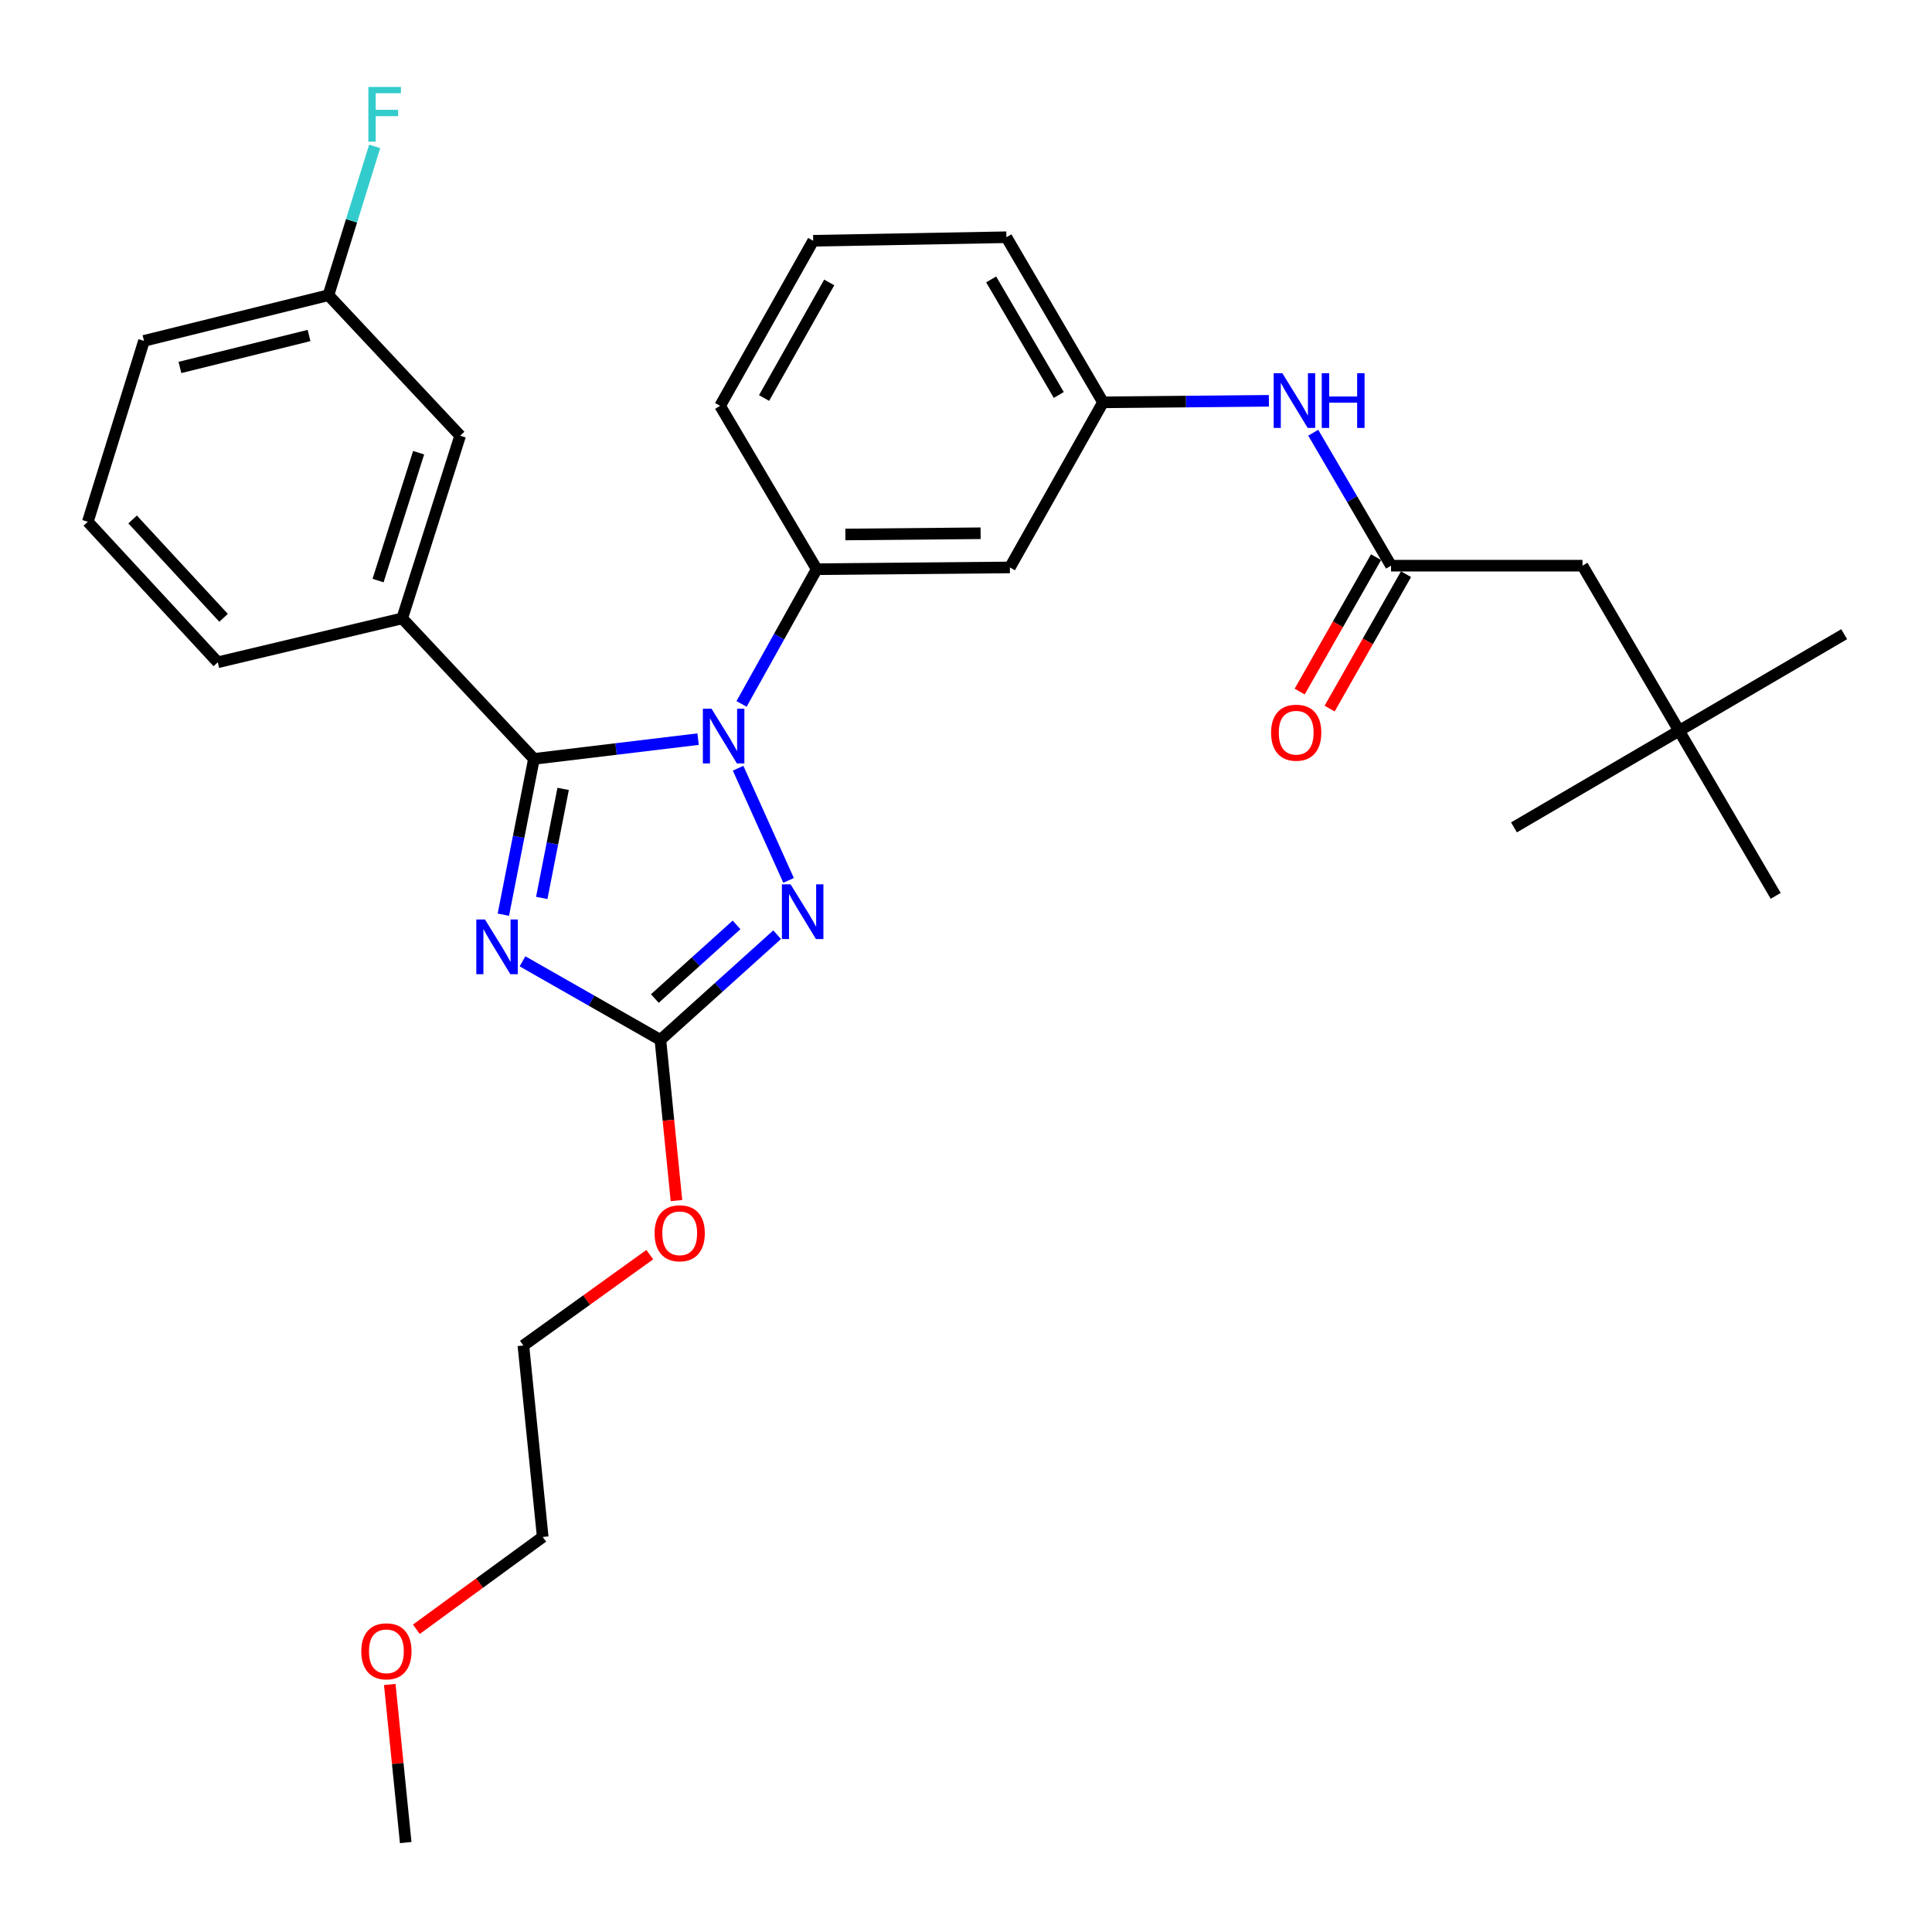 <?xml version='1.0' encoding='iso-8859-1'?>
<svg version='1.1' baseProfile='full'
              xmlns='http://www.w3.org/2000/svg'
                      xmlns:rdkit='http://www.rdkit.org/xml'
                      xmlns:xlink='http://www.w3.org/1999/xlink'
                  xml:space='preserve'
width='1000px' height='1000px' viewBox='0 0 1000 1000'>
<!-- END OF HEADER -->
<rect style='opacity:1.0;fill:#FFFFFF;stroke:none' width='1000' height='1000' x='0' y='0'> </rect>
<path class='bond-0' d='M 869.09,378.249 L 819.097,292.794' style='fill:none;fill-rule:evenodd;stroke:#000000;stroke-width:6px;stroke-linecap:butt;stroke-linejoin:miter;stroke-opacity:1' />
<path class='bond-1' d='M 869.09,378.249 L 919.094,463.704' style='fill:none;fill-rule:evenodd;stroke:#000000;stroke-width:6px;stroke-linecap:butt;stroke-linejoin:miter;stroke-opacity:1' />
<path class='bond-2' d='M 869.09,378.249 L 954.545,328.255' style='fill:none;fill-rule:evenodd;stroke:#000000;stroke-width:6px;stroke-linecap:butt;stroke-linejoin:miter;stroke-opacity:1' />
<path class='bond-3' d='M 869.09,378.249 L 783.635,428.252' style='fill:none;fill-rule:evenodd;stroke:#000000;stroke-width:6px;stroke-linecap:butt;stroke-linejoin:miter;stroke-opacity:1' />
<path class='bond-4' d='M 679.733,223.974 L 699.867,258.384' style='fill:none;fill-rule:evenodd;stroke:#0000FF;stroke-width:6px;stroke-linecap:butt;stroke-linejoin:miter;stroke-opacity:1' />
<path class='bond-4' d='M 699.867,258.384 L 720.002,292.794' style='fill:none;fill-rule:evenodd;stroke:#000000;stroke-width:6px;stroke-linecap:butt;stroke-linejoin:miter;stroke-opacity:1' />
<path class='bond-5' d='M 656.782,207.46 L 613.848,207.855' style='fill:none;fill-rule:evenodd;stroke:#0000FF;stroke-width:6px;stroke-linecap:butt;stroke-linejoin:miter;stroke-opacity:1' />
<path class='bond-5' d='M 613.848,207.855 L 570.914,208.25' style='fill:none;fill-rule:evenodd;stroke:#000000;stroke-width:6px;stroke-linecap:butt;stroke-linejoin:miter;stroke-opacity:1' />
<path class='bond-6' d='M 712.252,288.388 L 692.481,323.17' style='fill:none;fill-rule:evenodd;stroke:#000000;stroke-width:6px;stroke-linecap:butt;stroke-linejoin:miter;stroke-opacity:1' />
<path class='bond-6' d='M 692.481,323.17 L 672.711,357.951' style='fill:none;fill-rule:evenodd;stroke:#FF0000;stroke-width:6px;stroke-linecap:butt;stroke-linejoin:miter;stroke-opacity:1' />
<path class='bond-6' d='M 727.752,297.199 L 707.982,331.981' style='fill:none;fill-rule:evenodd;stroke:#000000;stroke-width:6px;stroke-linecap:butt;stroke-linejoin:miter;stroke-opacity:1' />
<path class='bond-6' d='M 707.982,331.981 L 688.212,366.762' style='fill:none;fill-rule:evenodd;stroke:#FF0000;stroke-width:6px;stroke-linecap:butt;stroke-linejoin:miter;stroke-opacity:1' />
<path class='bond-7' d='M 720.002,292.794 L 819.097,292.794' style='fill:none;fill-rule:evenodd;stroke:#000000;stroke-width:6px;stroke-linecap:butt;stroke-linejoin:miter;stroke-opacity:1' />
<path class='bond-8' d='M 382.04,397.635 L 408.168,455.69' style='fill:none;fill-rule:evenodd;stroke:#0000FF;stroke-width:6px;stroke-linecap:butt;stroke-linejoin:miter;stroke-opacity:1' />
<path class='bond-9' d='M 361.334,382.573 L 318.848,387.686' style='fill:none;fill-rule:evenodd;stroke:#0000FF;stroke-width:6px;stroke-linecap:butt;stroke-linejoin:miter;stroke-opacity:1' />
<path class='bond-9' d='M 318.848,387.686 L 276.363,392.8' style='fill:none;fill-rule:evenodd;stroke:#000000;stroke-width:6px;stroke-linecap:butt;stroke-linejoin:miter;stroke-opacity:1' />
<path class='bond-10' d='M 383.825,364.35 L 403.276,329.483' style='fill:none;fill-rule:evenodd;stroke:#0000FF;stroke-width:6px;stroke-linecap:butt;stroke-linejoin:miter;stroke-opacity:1' />
<path class='bond-10' d='M 403.276,329.483 L 422.727,294.616' style='fill:none;fill-rule:evenodd;stroke:#000000;stroke-width:6px;stroke-linecap:butt;stroke-linejoin:miter;stroke-opacity:1' />
<path class='bond-11' d='M 402.238,483.799 L 372.028,511.026' style='fill:none;fill-rule:evenodd;stroke:#0000FF;stroke-width:6px;stroke-linecap:butt;stroke-linejoin:miter;stroke-opacity:1' />
<path class='bond-11' d='M 372.028,511.026 L 341.818,538.253' style='fill:none;fill-rule:evenodd;stroke:#000000;stroke-width:6px;stroke-linecap:butt;stroke-linejoin:miter;stroke-opacity:1' />
<path class='bond-11' d='M 381.238,478.723 L 360.091,497.781' style='fill:none;fill-rule:evenodd;stroke:#0000FF;stroke-width:6px;stroke-linecap:butt;stroke-linejoin:miter;stroke-opacity:1' />
<path class='bond-11' d='M 360.091,497.781 L 338.944,516.84' style='fill:none;fill-rule:evenodd;stroke:#000000;stroke-width:6px;stroke-linecap:butt;stroke-linejoin:miter;stroke-opacity:1' />
<path class='bond-12' d='M 341.818,538.253 L 306.133,517.916' style='fill:none;fill-rule:evenodd;stroke:#000000;stroke-width:6px;stroke-linecap:butt;stroke-linejoin:miter;stroke-opacity:1' />
<path class='bond-12' d='M 306.133,517.916 L 270.447,497.579' style='fill:none;fill-rule:evenodd;stroke:#0000FF;stroke-width:6px;stroke-linecap:butt;stroke-linejoin:miter;stroke-opacity:1' />
<path class='bond-13' d='M 341.818,538.253 L 345.975,579.84' style='fill:none;fill-rule:evenodd;stroke:#000000;stroke-width:6px;stroke-linecap:butt;stroke-linejoin:miter;stroke-opacity:1' />
<path class='bond-13' d='M 345.975,579.84 L 350.131,621.427' style='fill:none;fill-rule:evenodd;stroke:#FF0000;stroke-width:6px;stroke-linecap:butt;stroke-linejoin:miter;stroke-opacity:1' />
<path class='bond-14' d='M 260.54,473.434 L 268.451,433.117' style='fill:none;fill-rule:evenodd;stroke:#0000FF;stroke-width:6px;stroke-linecap:butt;stroke-linejoin:miter;stroke-opacity:1' />
<path class='bond-14' d='M 268.451,433.117 L 276.363,392.8' style='fill:none;fill-rule:evenodd;stroke:#000000;stroke-width:6px;stroke-linecap:butt;stroke-linejoin:miter;stroke-opacity:1' />
<path class='bond-14' d='M 280.409,464.772 L 285.947,436.55' style='fill:none;fill-rule:evenodd;stroke:#0000FF;stroke-width:6px;stroke-linecap:butt;stroke-linejoin:miter;stroke-opacity:1' />
<path class='bond-14' d='M 285.947,436.55 L 291.485,408.328' style='fill:none;fill-rule:evenodd;stroke:#000000;stroke-width:6px;stroke-linecap:butt;stroke-linejoin:miter;stroke-opacity:1' />
<path class='bond-15' d='M 276.363,392.8 L 208.183,320.074' style='fill:none;fill-rule:evenodd;stroke:#000000;stroke-width:6px;stroke-linecap:butt;stroke-linejoin:miter;stroke-opacity:1' />
<path class='bond-16' d='M 420.904,124.617 L 372.724,210.072' style='fill:none;fill-rule:evenodd;stroke:#000000;stroke-width:6px;stroke-linecap:butt;stroke-linejoin:miter;stroke-opacity:1' />
<path class='bond-16' d='M 429.209,146.192 L 395.482,206.011' style='fill:none;fill-rule:evenodd;stroke:#000000;stroke-width:6px;stroke-linecap:butt;stroke-linejoin:miter;stroke-opacity:1' />
<path class='bond-17' d='M 420.904,124.617 L 520.911,122.795' style='fill:none;fill-rule:evenodd;stroke:#000000;stroke-width:6px;stroke-linecap:butt;stroke-linejoin:miter;stroke-opacity:1' />
<path class='bond-18' d='M 336.322,649.398 L 303.613,672.916' style='fill:none;fill-rule:evenodd;stroke:#FF0000;stroke-width:6px;stroke-linecap:butt;stroke-linejoin:miter;stroke-opacity:1' />
<path class='bond-18' d='M 303.613,672.916 L 270.905,696.435' style='fill:none;fill-rule:evenodd;stroke:#000000;stroke-width:6px;stroke-linecap:butt;stroke-linejoin:miter;stroke-opacity:1' />
<path class='bond-19' d='M 372.724,210.072 L 422.727,294.616' style='fill:none;fill-rule:evenodd;stroke:#000000;stroke-width:6px;stroke-linecap:butt;stroke-linejoin:miter;stroke-opacity:1' />
<path class='bond-20' d='M 520.911,122.795 L 570.914,208.25' style='fill:none;fill-rule:evenodd;stroke:#000000;stroke-width:6px;stroke-linecap:butt;stroke-linejoin:miter;stroke-opacity:1' />
<path class='bond-20' d='M 513.022,144.618 L 548.024,204.436' style='fill:none;fill-rule:evenodd;stroke:#000000;stroke-width:6px;stroke-linecap:butt;stroke-linejoin:miter;stroke-opacity:1' />
<path class='bond-21' d='M 270.905,696.435 L 280.909,795.53' style='fill:none;fill-rule:evenodd;stroke:#000000;stroke-width:6px;stroke-linecap:butt;stroke-linejoin:miter;stroke-opacity:1' />
<path class='bond-22' d='M 280.909,795.53 L 248.208,819.419' style='fill:none;fill-rule:evenodd;stroke:#000000;stroke-width:6px;stroke-linecap:butt;stroke-linejoin:miter;stroke-opacity:1' />
<path class='bond-22' d='M 248.208,819.419 L 215.506,843.309' style='fill:none;fill-rule:evenodd;stroke:#FF0000;stroke-width:6px;stroke-linecap:butt;stroke-linejoin:miter;stroke-opacity:1' />
<path class='bond-23' d='M 208.183,320.074 L 238.177,225.525' style='fill:none;fill-rule:evenodd;stroke:#000000;stroke-width:6px;stroke-linecap:butt;stroke-linejoin:miter;stroke-opacity:1' />
<path class='bond-23' d='M 195.687,300.5 L 216.682,234.316' style='fill:none;fill-rule:evenodd;stroke:#000000;stroke-width:6px;stroke-linecap:butt;stroke-linejoin:miter;stroke-opacity:1' />
<path class='bond-24' d='M 208.183,320.074 L 112.723,342.797' style='fill:none;fill-rule:evenodd;stroke:#000000;stroke-width:6px;stroke-linecap:butt;stroke-linejoin:miter;stroke-opacity:1' />
<path class='bond-25' d='M 238.177,225.525 L 169.997,152.799' style='fill:none;fill-rule:evenodd;stroke:#000000;stroke-width:6px;stroke-linecap:butt;stroke-linejoin:miter;stroke-opacity:1' />
<path class='bond-26' d='M 169.997,152.799 L 181.963,114.286' style='fill:none;fill-rule:evenodd;stroke:#000000;stroke-width:6px;stroke-linecap:butt;stroke-linejoin:miter;stroke-opacity:1' />
<path class='bond-26' d='M 181.963,114.286 L 193.928,75.773' style='fill:none;fill-rule:evenodd;stroke:#33CCCC;stroke-width:6px;stroke-linecap:butt;stroke-linejoin:miter;stroke-opacity:1' />
<path class='bond-27' d='M 169.997,152.799 L 74.527,176.433' style='fill:none;fill-rule:evenodd;stroke:#000000;stroke-width:6px;stroke-linecap:butt;stroke-linejoin:miter;stroke-opacity:1' />
<path class='bond-27' d='M 159.961,173.651 L 93.132,190.196' style='fill:none;fill-rule:evenodd;stroke:#000000;stroke-width:6px;stroke-linecap:butt;stroke-linejoin:miter;stroke-opacity:1' />
<path class='bond-28' d='M 112.723,342.797 L 45.455,270.07' style='fill:none;fill-rule:evenodd;stroke:#000000;stroke-width:6px;stroke-linecap:butt;stroke-linejoin:miter;stroke-opacity:1' />
<path class='bond-28' d='M 115.722,319.781 L 68.634,268.872' style='fill:none;fill-rule:evenodd;stroke:#000000;stroke-width:6px;stroke-linecap:butt;stroke-linejoin:miter;stroke-opacity:1' />
<path class='bond-29' d='M 45.455,270.07 L 74.527,176.433' style='fill:none;fill-rule:evenodd;stroke:#000000;stroke-width:6px;stroke-linecap:butt;stroke-linejoin:miter;stroke-opacity:1' />
<path class='bond-30' d='M 201.741,871.885 L 205.868,912.798' style='fill:none;fill-rule:evenodd;stroke:#FF0000;stroke-width:6px;stroke-linecap:butt;stroke-linejoin:miter;stroke-opacity:1' />
<path class='bond-30' d='M 205.868,912.798 L 209.995,953.711' style='fill:none;fill-rule:evenodd;stroke:#000000;stroke-width:6px;stroke-linecap:butt;stroke-linejoin:miter;stroke-opacity:1' />
<path class='bond-31' d='M 522.723,293.705 L 570.914,208.25' style='fill:none;fill-rule:evenodd;stroke:#000000;stroke-width:6px;stroke-linecap:butt;stroke-linejoin:miter;stroke-opacity:1' />
<path class='bond-32' d='M 522.723,293.705 L 422.727,294.616' style='fill:none;fill-rule:evenodd;stroke:#000000;stroke-width:6px;stroke-linecap:butt;stroke-linejoin:miter;stroke-opacity:1' />
<path class='bond-32' d='M 507.561,276.012 L 437.564,276.65' style='fill:none;fill-rule:evenodd;stroke:#000000;stroke-width:6px;stroke-linecap:butt;stroke-linejoin:miter;stroke-opacity:1' />
<path  class='atom-1' d='M 663.739 193.179
L 673.019 208.179
Q 673.939 209.659, 675.419 212.339
Q 676.899 215.019, 676.979 215.179
L 676.979 193.179
L 680.739 193.179
L 680.739 221.499
L 676.859 221.499
L 666.899 205.099
Q 665.739 203.179, 664.499 200.979
Q 663.299 198.779, 662.939 198.099
L 662.939 221.499
L 659.259 221.499
L 659.259 193.179
L 663.739 193.179
' fill='#0000FF'/>
<path  class='atom-1' d='M 684.139 193.179
L 687.979 193.179
L 687.979 205.219
L 702.459 205.219
L 702.459 193.179
L 706.299 193.179
L 706.299 221.499
L 702.459 221.499
L 702.459 208.419
L 687.979 208.419
L 687.979 221.499
L 684.139 221.499
L 684.139 193.179
' fill='#0000FF'/>
<path  class='atom-3' d='M 657.91 379.24
Q 657.91 372.44, 661.27 368.64
Q 664.63 364.84, 670.91 364.84
Q 677.19 364.84, 680.55 368.64
Q 683.91 372.44, 683.91 379.24
Q 683.91 386.12, 680.51 390.04
Q 677.11 393.92, 670.91 393.92
Q 664.67 393.92, 661.27 390.04
Q 657.91 386.16, 657.91 379.24
M 670.91 390.72
Q 675.23 390.72, 677.55 387.84
Q 679.91 384.92, 679.91 379.24
Q 679.91 373.68, 677.55 370.88
Q 675.23 368.04, 670.91 368.04
Q 666.59 368.04, 664.23 370.84
Q 661.91 373.64, 661.91 379.24
Q 661.91 384.96, 664.23 387.84
Q 666.59 390.72, 670.91 390.72
' fill='#FF0000'/>
<path  class='atom-5' d='M 368.286 366.823
L 377.566 381.823
Q 378.486 383.303, 379.966 385.983
Q 381.446 388.663, 381.526 388.823
L 381.526 366.823
L 385.286 366.823
L 385.286 395.143
L 381.406 395.143
L 371.446 378.743
Q 370.286 376.823, 369.046 374.623
Q 367.846 372.423, 367.486 371.743
L 367.486 395.143
L 363.806 395.143
L 363.806 366.823
L 368.286 366.823
' fill='#0000FF'/>
<path  class='atom-6' d='M 409.196 457.726
L 418.476 472.726
Q 419.396 474.206, 420.876 476.886
Q 422.356 479.566, 422.436 479.726
L 422.436 457.726
L 426.196 457.726
L 426.196 486.046
L 422.316 486.046
L 412.356 469.646
Q 411.196 467.726, 409.956 465.526
Q 408.756 463.326, 408.396 462.646
L 408.396 486.046
L 404.716 486.046
L 404.716 457.726
L 409.196 457.726
' fill='#0000FF'/>
<path  class='atom-8' d='M 251.015 475.912
L 260.295 490.912
Q 261.215 492.392, 262.695 495.072
Q 264.175 497.752, 264.255 497.912
L 264.255 475.912
L 268.015 475.912
L 268.015 504.232
L 264.135 504.232
L 254.175 487.832
Q 253.015 485.912, 251.775 483.712
Q 250.575 481.512, 250.215 480.832
L 250.215 504.232
L 246.535 504.232
L 246.535 475.912
L 251.015 475.912
' fill='#0000FF'/>
<path  class='atom-11' d='M 338.813 638.339
Q 338.813 631.539, 342.173 627.739
Q 345.533 623.939, 351.813 623.939
Q 358.093 623.939, 361.453 627.739
Q 364.813 631.539, 364.813 638.339
Q 364.813 645.219, 361.413 649.139
Q 358.013 653.019, 351.813 653.019
Q 345.573 653.019, 342.173 649.139
Q 338.813 645.259, 338.813 638.339
M 351.813 649.819
Q 356.133 649.819, 358.453 646.939
Q 360.813 644.019, 360.813 638.339
Q 360.813 632.779, 358.453 629.979
Q 356.133 627.139, 351.813 627.139
Q 347.493 627.139, 345.133 629.939
Q 342.813 632.739, 342.813 638.339
Q 342.813 644.059, 345.133 646.939
Q 347.493 649.819, 351.813 649.819
' fill='#FF0000'/>
<path  class='atom-19' d='M 190.669 45.002
L 207.509 45.002
L 207.509 48.242
L 194.469 48.242
L 194.469 56.842
L 206.069 56.842
L 206.069 60.122
L 194.469 60.122
L 194.469 73.322
L 190.669 73.322
L 190.669 45.002
' fill='#33CCCC'/>
<path  class='atom-23' d='M 187.001 854.716
Q 187.001 847.916, 190.361 844.116
Q 193.721 840.316, 200.001 840.316
Q 206.281 840.316, 209.641 844.116
Q 213.001 847.916, 213.001 854.716
Q 213.001 861.596, 209.601 865.516
Q 206.201 869.396, 200.001 869.396
Q 193.761 869.396, 190.361 865.516
Q 187.001 861.636, 187.001 854.716
M 200.001 866.196
Q 204.321 866.196, 206.641 863.316
Q 209.001 860.396, 209.001 854.716
Q 209.001 849.156, 206.641 846.356
Q 204.321 843.516, 200.001 843.516
Q 195.681 843.516, 193.321 846.316
Q 191.001 849.116, 191.001 854.716
Q 191.001 860.436, 193.321 863.316
Q 195.681 866.196, 200.001 866.196
' fill='#FF0000'/>
</svg>
